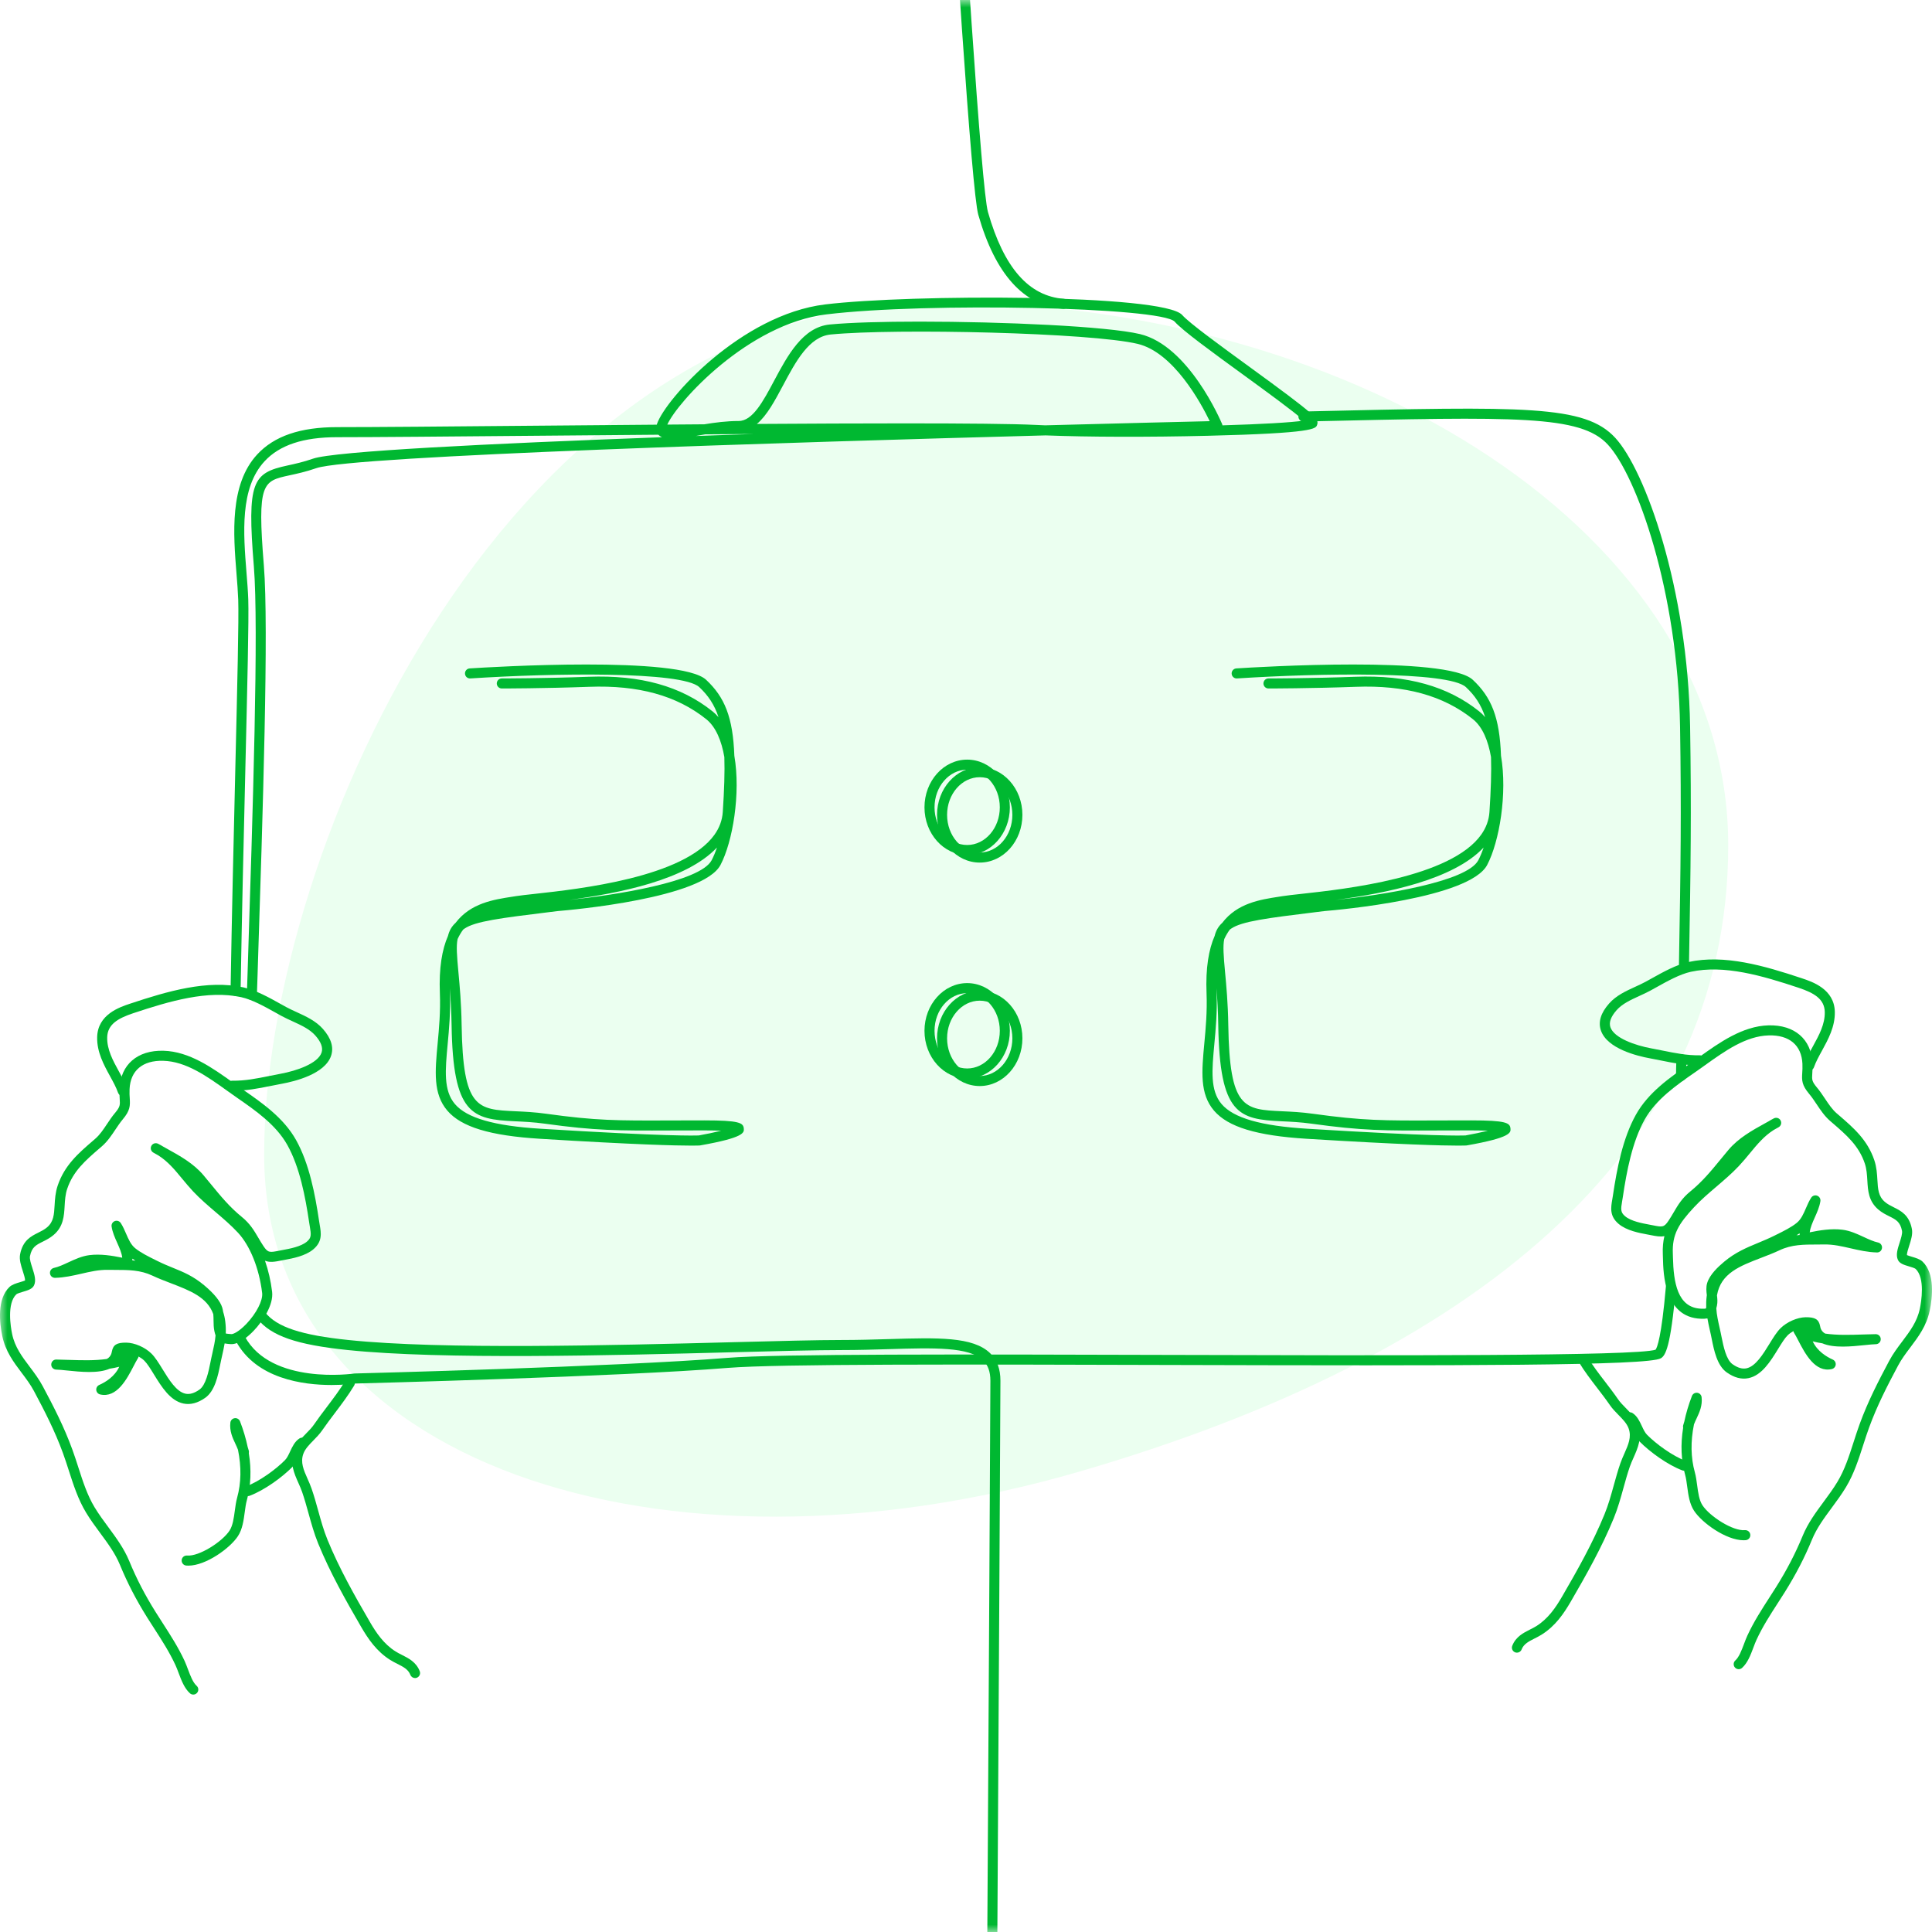 <svg width="128" height="128" viewBox="0 0 128 128" fill="none" xmlns="http://www.w3.org/2000/svg">
<mask id="mask0" mask-type="alpha" maskUnits="userSpaceOnUse" x="0" y="0" width="128" height="128">
<rect width="128" height="128" rx="1" fill="#F0F1F5"/>
</mask>
<g mask="url(#mask0)">
<path d="M114.5 56C114.5 76.553 97.309 89.992 71.5 97.5C44 105.5 17.5 97.053 17.5 76.5C17.5 55.947 34.005 20 62 20C89.995 20 114.5 35.447 114.5 56Z" fill="#EBFFF0"/>
<g filter="url(#filter0_d)">
<path d="M111.567 64.226C111.565 64.226 111.563 64.226 111.561 64.226C111.377 64.223 111.231 64.071 111.235 63.887C111.352 57.378 111.398 53.705 111.308 48.156C111.163 39.16 108.433 31.512 106.518 29.45C104.709 27.502 100.517 27.599 86.629 27.922L86.362 27.929C86.185 27.941 86.026 27.787 86.022 27.604C86.018 27.42 86.163 27.268 86.347 27.264L86.614 27.257C101.099 26.92 104.992 26.83 107.005 28.997C108.993 31.137 111.826 38.983 111.974 48.145C112.063 53.704 112.018 57.383 111.9 63.899C111.896 64.081 111.748 64.226 111.567 64.226Z" fill="#00B831"/>
</g>
<g filter="url(#filter1_d)">
<path d="M111.366 71.624C111.363 71.624 111.36 71.624 111.357 71.624C111.173 71.619 111.028 71.466 111.034 71.282C111.044 70.914 111.054 70.545 111.064 70.174C111.068 69.99 111.225 69.846 111.405 69.85C111.589 69.855 111.733 70.008 111.729 70.191C111.719 70.563 111.709 70.933 111.699 71.301C111.694 71.481 111.546 71.624 111.366 71.624Z" fill="#00B831"/>
</g>
<g filter="url(#filter2_d)">
<path d="M21.968 91.76C20.068 91.76 16.984 91.348 15.636 88.865C15.549 88.703 15.608 88.501 15.77 88.414C15.931 88.326 16.133 88.386 16.221 88.547C17.976 91.781 23.405 91.009 23.46 91.001C23.474 90.999 23.487 90.998 23.501 90.997C23.675 90.993 41.023 90.547 48.177 89.963C51.474 89.694 63.951 89.729 77.16 89.766C91.843 89.807 108.472 89.854 109.687 89.42C109.784 89.293 110.074 88.634 110.371 85.226C110.387 85.043 110.547 84.908 110.731 84.924C110.914 84.94 111.05 85.101 111.034 85.284C110.685 89.283 110.337 89.809 110.038 89.988C109.21 90.486 97.064 90.487 77.158 90.432C63.964 90.394 51.5 90.359 48.231 90.626C41.168 91.203 24.22 91.644 23.538 91.662C23.402 91.681 22.797 91.76 21.968 91.76Z" fill="#00B831"/>
</g>
<g filter="url(#filter3_d)">
<path d="M16.688 66.257C16.684 66.257 16.681 66.257 16.677 66.257C16.494 66.251 16.349 66.097 16.355 65.914L16.401 64.521C16.75 53.746 17.146 41.533 16.819 37.532C16.358 31.88 16.733 31.339 19.046 30.84C19.533 30.734 20.085 30.615 20.738 30.388C22.152 29.896 32.299 29.392 43.856 28.967C43.766 28.925 43.685 28.87 43.614 28.801C40.797 28.823 38.021 28.848 35.445 28.871C29.77 28.921 24.869 28.965 22.326 28.965C20.09 28.965 18.52 29.488 17.526 30.563C15.884 32.342 16.122 35.324 16.332 37.955C16.382 38.576 16.429 39.163 16.448 39.71C16.493 40.976 16.387 45.417 16.253 51.041C16.146 55.529 16.025 60.616 15.94 65.655C15.937 65.839 15.78 65.98 15.602 65.982C15.418 65.979 15.272 65.828 15.275 65.644C15.36 60.603 15.481 55.514 15.588 51.025C15.722 45.413 15.828 40.98 15.783 39.734C15.764 39.202 15.718 38.622 15.669 38.008C15.459 35.378 15.197 32.105 17.037 30.112C18.163 28.892 19.893 28.299 22.326 28.299C24.866 28.299 29.765 28.256 35.439 28.205C37.985 28.183 40.728 28.158 43.512 28.136C43.518 28.117 43.524 28.097 43.531 28.078C44.1 26.429 49.1 20.848 54.67 20.169C60.243 19.489 77.097 19.467 78.325 20.871C78.785 21.398 80.895 22.933 82.756 24.287C87.261 27.565 87.391 27.76 87.262 28.146C87.176 28.406 87.077 28.7 80.005 28.872C76.104 28.967 72.081 28.956 69.275 28.846C52.617 29.294 23.329 30.191 20.957 31.017C20.265 31.257 19.667 31.386 19.187 31.49C17.403 31.875 17.032 31.956 17.482 37.477C17.812 41.517 17.416 53.749 17.066 64.542L17.02 65.935C17.015 66.115 16.867 66.257 16.688 66.257ZM46.721 28.776C46.521 28.81 46.325 28.845 46.135 28.879C46.122 28.881 46.108 28.883 46.095 28.886C47.365 28.841 48.645 28.797 49.928 28.754C48.868 28.761 47.796 28.768 46.721 28.776ZM60.932 21.308C66.435 21.308 73.349 21.616 75.526 22.134C78.759 22.904 80.88 27.885 80.969 28.096C80.98 28.123 80.988 28.152 80.992 28.18C83.502 28.107 85.546 27.994 86.386 27.866C85.71 27.259 83.882 25.929 82.365 24.825C80.292 23.317 78.334 21.892 77.824 21.309C76.916 20.343 61.391 20.019 54.751 20.829C49.546 21.464 44.879 26.637 44.211 28.13C45.028 28.124 45.847 28.117 46.665 28.111C47.357 27.997 48.141 27.892 48.943 27.892C49.865 27.892 50.557 26.596 51.288 25.224C52.176 23.559 53.183 21.671 54.974 21.499C56.322 21.369 58.489 21.308 60.932 21.308ZM59.955 28.05C63.954 28.05 67.114 28.078 68.627 28.152C68.826 28.161 69.033 28.171 69.244 28.179C74.62 28.035 78.692 27.938 80.148 27.904C79.556 26.68 77.746 23.347 75.372 22.782C72.271 22.043 59.385 21.742 55.038 22.161C53.602 22.299 52.724 23.945 51.876 25.537C51.334 26.552 50.812 27.531 50.146 28.087C53.652 28.065 57.028 28.05 59.955 28.05Z" fill="#00B831"/>
</g>
<g filter="url(#filter4_d)">
<path d="M65.505 169C65.504 169 65.504 169 65.503 169C65.319 168.999 65.171 168.849 65.172 168.665C65.177 167.926 65.616 94.693 65.616 91.478C65.616 90.884 65.459 90.443 65.135 90.129C64.203 89.225 61.871 89.294 58.919 89.383C57.912 89.413 56.869 89.445 55.745 89.445C54.145 89.445 51.605 89.511 48.665 89.587C40.493 89.8 29.302 90.091 23.031 89.443C19.648 89.093 17.972 88.513 17.053 87.374C16.938 87.23 16.96 87.021 17.103 86.906C17.247 86.791 17.456 86.813 17.571 86.956C18.354 87.927 19.956 88.456 23.099 88.781C29.327 89.425 40.494 89.134 48.648 88.922C51.593 88.846 54.136 88.779 55.745 88.779C56.859 88.779 57.896 88.748 58.9 88.718C62.13 88.621 64.465 88.552 65.598 89.652C66.058 90.097 66.281 90.695 66.281 91.478C66.281 94.695 65.842 167.93 65.838 168.669C65.837 168.853 65.688 169 65.505 169Z" fill="#00B831"/>
</g>
<g filter="url(#filter5_d)">
<path d="M70.459 20.462C70.45 20.462 70.442 20.461 70.433 20.461C67.829 20.261 65.939 18.165 64.815 14.232C63.928 11.126 60.299 -55.75 60.145 -58.595C60.135 -58.779 60.276 -58.935 60.459 -58.945C60.642 -58.959 60.8 -58.815 60.81 -58.631C60.847 -57.935 64.588 11.015 65.455 14.049C66.509 17.738 68.154 19.618 70.484 19.798C70.668 19.811 70.805 19.972 70.79 20.155C70.777 20.329 70.631 20.462 70.459 20.462Z" fill="#00B831"/>
</g>
<g filter="url(#filter6_d)">
<path d="M45.808 75.9C44.809 75.9 42.177 75.842 35.776 75.447C32.46 75.242 30.566 74.667 29.637 73.582C28.684 72.468 28.821 70.989 28.996 69.118C29.088 68.136 29.191 67.023 29.143 65.812C29.075 64.121 29.29 62.898 29.681 62.005C29.765 61.662 29.92 61.381 30.182 61.143C31.176 59.834 32.699 59.6 33.949 59.408L34.192 59.37C34.464 59.327 34.879 59.282 35.404 59.224C38.37 58.899 45.318 58.137 47.338 55.3C47.666 54.839 47.85 54.334 47.886 53.799C47.983 52.34 48.022 51.15 47.99 50.159C47.804 49.075 47.425 48.156 46.79 47.648C44.834 46.083 42.294 45.381 39.026 45.503C36.059 45.612 33.274 45.614 33.246 45.614C33.062 45.614 32.913 45.465 32.913 45.281C32.913 45.097 33.062 44.948 33.246 44.948C33.274 44.948 36.047 44.947 39.001 44.838C42.437 44.711 45.12 45.46 47.206 47.129C47.35 47.243 47.482 47.374 47.604 47.517C47.335 46.69 46.919 46.076 46.328 45.524C45.184 44.457 36.63 44.595 31.16 44.948C30.975 44.96 30.818 44.821 30.807 44.637C30.795 44.454 30.934 44.296 31.117 44.284C32.539 44.192 45.062 43.434 46.781 45.038C48.006 46.181 48.56 47.511 48.652 50.069C49.084 52.579 48.541 55.772 47.736 57.303C46.575 59.508 37.916 60.282 36.933 60.363L36.341 60.436C33.207 60.822 31.48 61.034 30.765 61.529C30.737 61.549 30.71 61.569 30.684 61.59C30.549 61.772 30.426 61.979 30.317 62.214C30.22 62.664 30.27 63.331 30.371 64.406C30.456 65.318 30.562 66.452 30.584 67.901C30.669 73.464 31.618 73.507 34.154 73.624C34.748 73.651 35.422 73.682 36.175 73.787C39.516 74.251 40.853 74.246 44.429 74.233C45.09 74.23 45.827 74.228 46.665 74.228C48.989 74.228 49.246 74.392 49.279 74.768C49.302 75.035 49.331 75.367 46.39 75.886C46.379 75.888 46.367 75.889 46.356 75.89C46.338 75.891 46.198 75.9 45.808 75.9ZM29.799 65.481C29.8 65.58 29.803 65.682 29.808 65.785C29.858 67.04 29.752 68.177 29.659 69.179C29.499 70.894 29.372 72.249 30.143 73.149C30.934 74.073 32.737 74.592 35.817 74.782C44.185 75.299 46.111 75.235 46.295 75.227C46.794 75.138 47.339 75.024 47.784 74.913C47.502 74.901 47.137 74.892 46.666 74.892C45.828 74.892 45.092 74.895 44.431 74.897C40.923 74.911 39.472 74.916 36.084 74.445C35.361 74.345 34.703 74.315 34.123 74.288C31.274 74.157 30.01 73.849 29.919 67.91C29.904 66.979 29.855 66.177 29.799 65.481ZM47.5 56.149C45.48 58.306 41.003 59.184 37.686 59.624C40.669 59.315 46.385 58.44 47.148 56.993C47.273 56.754 47.392 56.469 47.5 56.149Z" fill="#00B831"/>
</g>
<g filter="url(#filter7_d)">
<path d="M96.602 75.9C95.604 75.9 92.971 75.842 86.57 75.447C83.254 75.242 81.361 74.667 80.431 73.582C79.478 72.468 79.615 70.989 79.79 69.118C79.882 68.136 79.985 67.023 79.937 65.812C79.869 64.121 80.084 62.898 80.475 62.005C80.558 61.662 80.714 61.381 80.976 61.143C81.971 59.834 83.493 59.6 84.743 59.408L84.986 59.37C85.258 59.327 85.673 59.282 86.198 59.224C89.164 58.899 96.111 58.137 98.132 55.3C98.46 54.838 98.644 54.333 98.68 53.799C98.777 52.34 98.816 51.15 98.784 50.159C98.598 49.075 98.219 48.156 97.584 47.648C95.628 46.083 93.087 45.381 89.819 45.503C86.853 45.612 84.068 45.614 84.04 45.614C83.856 45.614 83.707 45.465 83.707 45.281C83.707 45.097 83.856 44.948 84.04 44.948C84.068 44.948 86.841 44.947 89.794 44.838C93.23 44.711 95.914 45.46 98 47.129C98.143 47.243 98.276 47.374 98.398 47.517C98.129 46.69 97.713 46.076 97.121 45.524C95.978 44.457 87.424 44.595 81.954 44.948C81.769 44.96 81.612 44.821 81.6 44.637C81.589 44.454 81.728 44.296 81.911 44.284C83.333 44.192 95.856 43.434 97.575 45.038C98.8 46.181 99.354 47.511 99.445 50.069C99.878 52.579 99.335 55.772 98.53 57.303C97.369 59.508 88.71 60.282 87.727 60.363L87.135 60.436C84.001 60.822 82.274 61.034 81.559 61.529C81.53 61.548 81.503 61.569 81.478 61.589C81.342 61.772 81.219 61.979 81.111 62.215C81.013 62.664 81.064 63.331 81.164 64.406C81.249 65.317 81.355 66.452 81.377 67.901C81.463 73.464 82.412 73.507 84.947 73.624C85.541 73.651 86.215 73.682 86.969 73.787C90.309 74.251 91.647 74.246 95.222 74.233C95.884 74.23 96.62 74.228 97.459 74.228C99.782 74.228 100.04 74.392 100.073 74.768C100.096 75.035 100.125 75.367 97.184 75.886C97.172 75.888 97.161 75.889 97.15 75.89C97.133 75.891 96.992 75.9 96.602 75.9ZM80.593 65.481C80.595 65.581 80.598 65.682 80.602 65.785C80.652 67.04 80.546 68.177 80.453 69.179C80.293 70.894 80.166 72.249 80.937 73.149C81.729 74.073 83.532 74.592 86.612 74.782C94.979 75.299 96.905 75.235 97.089 75.227C97.588 75.138 98.133 75.024 98.579 74.913C98.296 74.901 97.931 74.892 97.46 74.892C96.623 74.892 95.887 74.895 95.226 74.897C91.718 74.911 90.266 74.916 86.878 74.445C86.155 74.345 85.498 74.315 84.918 74.288C82.068 74.157 80.805 73.849 80.713 67.91C80.699 66.979 80.649 66.177 80.593 65.481ZM98.294 56.149C96.275 58.306 91.797 59.184 88.479 59.624C91.463 59.315 97.18 58.44 97.942 56.993C98.067 56.754 98.186 56.469 98.294 56.149Z" fill="#00B831"/>
</g>
<g filter="url(#filter8_d)">
<path d="M64.909 57.148C63.35 57.148 62.081 55.73 62.081 53.987C62.081 52.244 63.35 50.826 64.909 50.826C66.469 50.826 67.737 52.244 67.737 53.987C67.737 55.73 66.469 57.148 64.909 57.148ZM64.909 51.492C63.717 51.492 62.747 52.611 62.747 53.987C62.747 55.363 63.717 56.482 64.909 56.482C66.102 56.482 67.072 55.363 67.072 53.987C67.072 52.611 66.102 51.492 64.909 51.492Z" fill="#00B831"/>
</g>
<g filter="url(#filter9_d)">
<path d="M64.078 56.649C62.518 56.649 61.249 55.231 61.249 53.488C61.249 51.745 62.518 50.327 64.078 50.327C65.637 50.327 66.906 51.745 66.906 53.488C66.906 55.231 65.637 56.649 64.078 56.649ZM64.078 50.993C62.885 50.993 61.915 52.112 61.915 53.488C61.915 54.864 62.885 55.983 64.078 55.983C65.27 55.983 66.24 54.864 66.24 53.488C66.24 52.112 65.27 50.993 64.078 50.993Z" fill="#00B831"/>
</g>
<g filter="url(#filter10_d)">
<path d="M64.909 71.953C63.35 71.953 62.081 70.535 62.081 68.793C62.081 67.05 63.35 65.632 64.909 65.632C66.469 65.632 67.737 67.05 67.737 68.793C67.737 70.535 66.469 71.953 64.909 71.953ZM64.909 66.297C63.717 66.297 62.747 67.417 62.747 68.793C62.747 70.168 63.717 71.288 64.909 71.288C66.102 71.288 67.072 70.168 67.072 68.793C67.072 67.417 66.102 66.297 64.909 66.297Z" fill="#00B831"/>
</g>
<g filter="url(#filter11_d)">
<path d="M64.078 71.455C62.518 71.455 61.249 70.037 61.249 68.294C61.249 66.551 62.518 65.133 64.078 65.133C65.637 65.133 66.906 66.551 66.906 68.294C66.906 70.037 65.637 71.455 64.078 71.455ZM64.078 65.799C62.885 65.799 61.915 66.918 61.915 68.294C61.915 69.67 62.885 70.789 64.078 70.789C65.27 70.789 66.24 69.67 66.24 68.294C66.24 66.918 65.27 65.799 64.078 65.799Z" fill="#00B831"/>
</g>
<g filter="url(#filter12_d)">
<path d="M12.806 112.27C12.726 112.27 12.647 112.242 12.584 112.185C12.216 111.854 12.02 111.335 11.832 110.833C11.761 110.644 11.694 110.465 11.621 110.31C11.222 109.45 10.737 108.697 10.223 107.9C10.066 107.658 9.909 107.414 9.754 107.167C9.018 105.991 8.444 104.882 7.948 103.678C7.636 102.921 7.152 102.265 6.64 101.571C6.318 101.136 5.986 100.685 5.696 100.203C5.174 99.339 4.86 98.362 4.556 97.417C4.434 97.037 4.307 96.645 4.17 96.269C3.633 94.796 2.955 93.484 2.249 92.158C2.019 91.727 1.734 91.348 1.432 90.948C0.905 90.248 0.36 89.525 0.152 88.52C-0.029 87.647 -0.208 86.065 0.624 85.269C0.796 85.105 1.07 85.023 1.336 84.944C1.439 84.913 1.586 84.869 1.661 84.835C1.669 84.705 1.572 84.404 1.511 84.216C1.39 83.839 1.265 83.45 1.332 83.1C1.511 82.177 2.055 81.906 2.534 81.668C2.746 81.562 2.946 81.462 3.128 81.306C3.555 80.939 3.583 80.459 3.618 79.853C3.641 79.456 3.667 79.007 3.821 78.551C4.276 77.2 5.196 76.406 6.171 75.566L6.315 75.441C6.613 75.184 6.847 74.834 7.094 74.463C7.259 74.216 7.43 73.961 7.624 73.731C7.965 73.325 7.957 73.205 7.931 72.806C7.92 72.631 7.906 72.413 7.919 72.127C7.993 70.53 9.107 69.568 10.833 69.615C12.555 69.662 14.089 70.76 15.443 71.728C15.661 71.884 15.876 72.038 16.088 72.185C17.357 73.063 18.794 74.058 19.617 75.533C20.49 77.098 20.876 79.118 21.139 80.887C21.152 80.976 21.167 81.062 21.181 81.144C21.276 81.69 21.374 82.255 20.756 82.773C20.228 83.215 19.398 83.369 18.848 83.471C18.768 83.485 18.693 83.5 18.622 83.514C18.23 83.591 17.887 83.659 17.557 83.526C17.779 84.166 17.941 84.863 18.028 85.583C18.131 86.436 17.435 87.508 16.807 88.166C16.474 88.514 15.833 89.091 15.278 89.051C15.126 89.04 14.995 89.027 14.883 89.005C14.838 89.273 14.778 89.54 14.715 89.82L14.653 90.1C14.633 90.19 14.613 90.289 14.592 90.394C14.443 91.138 14.24 92.156 13.596 92.609C13.104 92.956 12.62 93.084 12.159 92.989C11.274 92.807 10.703 91.878 10.198 91.058C9.972 90.69 9.759 90.343 9.564 90.151C9.46 90.048 9.327 89.953 9.182 89.872C9.174 89.912 9.159 89.952 9.136 89.989C9.052 90.122 8.954 90.309 8.851 90.508C8.409 91.358 7.741 92.642 6.634 92.385C6.495 92.353 6.392 92.235 6.378 92.093C6.365 91.95 6.443 91.815 6.574 91.757C6.992 91.571 7.605 91.2 7.901 90.55C7.897 90.551 7.892 90.552 7.887 90.554C7.68 90.607 7.472 90.649 7.262 90.681C6.502 91.011 5.344 90.891 4.447 90.799C4.153 90.768 3.899 90.742 3.725 90.74C3.725 90.74 3.724 90.74 3.723 90.74C3.54 90.737 3.392 90.586 3.395 90.403C3.398 90.219 3.542 90.067 3.732 90.074C4.016 90.078 4.301 90.087 4.587 90.097C5.415 90.124 6.264 90.151 7.075 90.036C7.153 89.994 7.218 89.943 7.266 89.882C7.37 89.753 7.389 89.656 7.411 89.544C7.499 89.093 7.735 88.947 8.367 88.953C8.923 88.961 9.608 89.259 10.032 89.678C10.284 89.926 10.518 90.307 10.766 90.709C11.199 91.414 11.691 92.213 12.294 92.337C12.571 92.394 12.873 92.305 13.214 92.065C13.64 91.765 13.821 90.862 13.94 90.264C13.962 90.155 13.982 90.052 14.003 89.958L14.066 89.674C14.164 89.243 14.248 88.867 14.281 88.474C14.252 88.39 14.226 88.293 14.202 88.18C14.154 87.958 14.151 87.719 14.148 87.488C14.146 87.345 14.144 87.198 14.131 87.065C13.725 85.939 12.592 85.505 11.307 85.012C10.904 84.858 10.488 84.698 10.095 84.513C9.298 84.137 8.514 84.136 7.605 84.134C7.454 84.134 7.301 84.134 7.147 84.131C6.544 84.119 5.978 84.252 5.381 84.389C4.83 84.515 4.26 84.645 3.65 84.66C3.474 84.665 3.332 84.538 3.312 84.368C3.292 84.198 3.404 84.04 3.571 84.003C3.877 83.936 4.192 83.79 4.525 83.635C4.966 83.431 5.422 83.219 5.929 83.155C6.663 83.063 7.434 83.191 8.099 83.326C8.066 83.016 7.918 82.686 7.765 82.342C7.609 81.994 7.449 81.634 7.394 81.26C7.371 81.106 7.459 80.955 7.606 80.9C7.752 80.845 7.917 80.899 8.002 81.031C8.144 81.251 8.249 81.493 8.351 81.728C8.514 82.105 8.668 82.461 8.955 82.696C9.314 82.991 9.841 83.252 10.306 83.482L10.434 83.545C10.811 83.733 11.15 83.87 11.477 84.004C12.155 84.279 12.795 84.54 13.533 85.158C14.192 85.71 14.592 86.205 14.723 86.629C14.751 86.72 14.77 86.814 14.783 86.909C14.848 87.107 14.896 87.322 14.925 87.556C14.96 87.838 14.968 88.097 14.957 88.345C15.016 88.365 15.194 88.378 15.328 88.388C15.459 88.396 15.836 88.221 16.326 87.707C16.989 87.012 17.427 86.153 17.368 85.663C17.17 84.028 16.571 82.534 15.764 81.666C15.31 81.178 14.79 80.734 14.287 80.305C13.784 79.876 13.263 79.431 12.794 78.933C12.534 78.656 12.298 78.371 12.07 78.095C11.586 77.508 11.125 76.949 10.49 76.549C10.379 76.487 10.268 76.425 10.157 76.361C10.001 76.272 9.944 76.074 10.029 75.916C10.114 75.757 10.31 75.695 10.472 75.775C10.596 75.837 10.714 75.904 10.828 75.975C10.895 76.012 10.962 76.049 11.03 76.087C11.907 76.571 12.815 77.072 13.483 77.864C13.662 78.076 13.833 78.284 14.001 78.49C14.624 79.25 15.213 79.967 16.018 80.623C16.565 81.068 16.831 81.521 17.112 82C17.216 82.178 17.325 82.363 17.453 82.555C17.753 83.008 17.867 82.985 18.494 82.862C18.568 82.848 18.645 82.832 18.728 82.817C19.209 82.728 19.936 82.593 20.33 82.263C20.638 82.005 20.621 81.803 20.526 81.258C20.511 81.171 20.495 81.08 20.482 80.986C20.228 79.275 19.858 77.329 19.037 75.858C18.288 74.517 16.919 73.569 15.71 72.732C15.495 72.584 15.277 72.428 15.056 72.269C13.718 71.312 12.334 70.322 10.815 70.28C9.452 70.242 8.641 70.927 8.584 72.158C8.572 72.407 8.585 72.596 8.596 72.763C8.628 73.265 8.623 73.578 8.133 74.16C7.963 74.362 7.81 74.591 7.648 74.833C7.387 75.224 7.117 75.628 6.751 75.945L6.606 76.07C5.663 76.883 4.849 77.585 4.452 78.764C4.327 79.135 4.304 79.519 4.283 79.891C4.244 80.564 4.203 81.259 3.562 81.811C3.317 82.021 3.059 82.15 2.831 82.264C2.392 82.482 2.102 82.627 1.986 83.228C1.95 83.409 2.054 83.73 2.145 84.013C2.28 84.434 2.408 84.831 2.256 85.156C2.142 85.398 1.856 85.484 1.526 85.582C1.391 85.622 1.14 85.697 1.083 85.751C0.444 86.362 0.708 87.922 0.804 88.385C0.982 89.244 1.459 89.877 1.964 90.547C2.268 90.951 2.582 91.368 2.836 91.846C3.554 93.193 4.244 94.528 4.795 96.041C4.937 96.429 5.065 96.828 5.189 97.213C5.495 98.163 5.784 99.061 6.265 99.86C6.54 100.315 6.862 100.753 7.175 101.176C7.688 101.872 8.22 102.592 8.563 103.424C9.044 104.593 9.601 105.67 10.318 106.813C10.471 107.058 10.627 107.3 10.782 107.54C11.285 108.321 11.806 109.128 12.225 110.03C12.307 110.208 12.382 110.407 12.454 110.6C12.615 111.027 12.781 111.469 13.028 111.69C13.165 111.813 13.176 112.023 13.053 112.16C12.988 112.233 12.897 112.27 12.806 112.27ZM8.77 83.502C8.838 83.508 8.905 83.515 8.973 83.522C8.903 83.479 8.835 83.435 8.769 83.389C8.771 83.427 8.771 83.464 8.77 83.502Z" fill="#00B831"/>
</g>
<g filter="url(#filter13_d)">
<path d="M8.132 72.61C7.994 72.61 7.865 72.524 7.817 72.386C7.695 72.036 7.498 71.676 7.288 71.295C6.879 70.549 6.415 69.704 6.437 68.717C6.469 67.212 7.92 66.728 8.618 66.496C11.113 65.664 13.748 64.896 16.12 65.415C16.943 65.596 17.861 66.107 18.598 66.519C18.722 66.588 18.842 66.655 18.957 66.718C19.176 66.838 19.411 66.945 19.659 67.058C20.279 67.342 20.92 67.636 21.388 68.162C21.944 68.789 22.127 69.393 21.932 69.958C21.518 71.16 19.528 71.645 18.692 71.798C18.442 71.843 18.198 71.893 17.956 71.942C17.104 72.114 16.3 72.277 15.378 72.264C15.194 72.262 15.047 72.111 15.05 71.927C15.053 71.743 15.201 71.601 15.387 71.599C16.238 71.612 17.008 71.455 17.824 71.29C18.07 71.24 18.319 71.19 18.572 71.143C19.678 70.941 21.058 70.453 21.303 69.741C21.414 69.42 21.275 69.037 20.89 68.604C20.516 68.183 19.965 67.93 19.382 67.663C19.134 67.55 18.878 67.433 18.638 67.302C18.521 67.238 18.4 67.17 18.274 67.1C17.538 66.689 16.705 66.224 15.978 66.065C13.771 65.582 11.236 66.325 8.829 67.127C7.806 67.468 7.121 67.871 7.102 68.731C7.085 69.54 7.485 70.269 7.872 70.974C8.095 71.38 8.306 71.764 8.446 72.167C8.506 72.341 8.414 72.53 8.241 72.591C8.205 72.604 8.168 72.61 8.132 72.61Z" fill="#00B831"/>
</g>
<g filter="url(#filter14_d)">
<path d="M27.498 111.176C27.365 111.176 27.239 111.095 27.188 110.963C27.047 110.598 26.713 110.429 26.325 110.234C26.171 110.156 26.012 110.076 25.858 109.979C24.951 109.41 24.395 108.591 23.93 107.791C22.922 106.056 21.871 104.199 21.079 102.259C20.811 101.601 20.624 100.925 20.443 100.271C20.312 99.799 20.177 99.311 20.014 98.841C19.947 98.647 19.862 98.456 19.772 98.254C19.492 97.626 19.175 96.913 19.471 96.093C19.637 95.63 19.971 95.289 20.293 94.96C20.481 94.769 20.659 94.588 20.793 94.393C21.065 93.997 21.36 93.606 21.646 93.228C22.077 92.658 22.523 92.069 22.89 91.461C22.985 91.303 23.19 91.253 23.347 91.348C23.504 91.443 23.555 91.648 23.459 91.805C23.075 92.442 22.618 93.046 22.177 93.63C21.896 94.002 21.605 94.387 21.341 94.77C21.174 95.012 20.968 95.223 20.769 95.426C20.484 95.717 20.215 95.992 20.097 96.318C19.892 96.887 20.118 97.395 20.38 97.984C20.471 98.189 20.566 98.402 20.642 98.623C20.813 99.113 20.951 99.612 21.084 100.094C21.268 100.759 21.442 101.386 21.695 102.007C22.471 103.908 23.509 105.742 24.506 107.457C24.928 108.183 25.427 108.923 26.212 109.416C26.34 109.496 26.478 109.566 26.625 109.64C27.071 109.865 27.576 110.119 27.809 110.723C27.875 110.895 27.79 111.087 27.618 111.153C27.579 111.169 27.538 111.176 27.498 111.176Z" fill="#00B831"/>
</g>
<g filter="url(#filter15_d)">
<path d="M12.48 103.728C12.432 103.728 12.385 103.726 12.338 103.722C12.155 103.706 12.02 103.544 12.036 103.361C12.052 103.178 12.212 103.043 12.397 103.059C13.187 103.129 14.726 102.148 15.209 101.405C15.425 101.073 15.492 100.571 15.557 100.086C15.596 99.795 15.637 99.493 15.711 99.225C15.98 98.254 15.999 97.192 15.768 96.053C15.717 95.916 15.654 95.781 15.589 95.642C15.406 95.253 15.199 94.811 15.262 94.251C15.279 94.099 15.398 93.978 15.55 93.958C15.702 93.938 15.848 94.026 15.903 94.169C16.126 94.751 16.295 95.318 16.41 95.871C16.438 95.949 16.463 96.03 16.484 96.114C16.498 96.169 16.498 96.224 16.485 96.276C16.665 97.386 16.621 98.432 16.352 99.403C16.29 99.626 16.254 99.893 16.216 100.175C16.141 100.733 16.064 101.31 15.767 101.768C15.243 102.574 13.639 103.728 12.48 103.728Z" fill="#00B831"/>
</g>
<g filter="url(#filter16_d)">
<path d="M16.423 99.12C16.288 99.12 16.161 99.038 16.111 98.904C16.046 98.732 16.134 98.54 16.306 98.476C17.198 98.141 18.276 97.348 18.88 96.738C19.018 96.599 19.117 96.386 19.222 96.161C19.371 95.841 19.526 95.51 19.831 95.306C19.984 95.204 20.191 95.246 20.292 95.398C20.394 95.551 20.353 95.758 20.2 95.86C20.05 95.96 19.941 96.194 19.825 96.442C19.706 96.697 19.572 96.984 19.353 97.206C18.699 97.868 17.522 98.731 16.539 99.099C16.501 99.114 16.462 99.12 16.423 99.12Z" fill="#00B831"/>
</g>
<g filter="url(#filter17_d)">
<path d="M115.193 110.588C115.102 110.588 115.011 110.551 114.945 110.477C114.823 110.341 114.834 110.131 114.971 110.008C115.217 109.786 115.383 109.345 115.544 108.918C115.616 108.725 115.691 108.526 115.774 108.348C116.192 107.446 116.713 106.639 117.216 105.858C117.371 105.618 117.527 105.376 117.681 105.131C118.397 103.987 118.955 102.91 119.436 101.742C119.778 100.91 120.31 100.19 120.824 99.494C121.136 99.071 121.459 98.633 121.733 98.178C122.215 97.379 122.504 96.481 122.81 95.53C122.934 95.145 123.062 94.746 123.203 94.359C123.754 92.847 124.444 91.512 125.162 90.163C125.416 89.686 125.731 89.269 126.035 88.865C126.54 88.195 127.017 87.561 127.195 86.703C127.291 86.24 127.555 84.68 126.915 84.068C126.859 84.015 126.607 83.94 126.473 83.9C126.142 83.801 125.856 83.716 125.743 83.473C125.591 83.149 125.718 82.751 125.854 82.331C125.945 82.047 126.048 81.727 126.013 81.545C125.896 80.944 125.606 80.8 125.167 80.581C124.939 80.468 124.681 80.339 124.437 80.129C123.795 79.577 123.755 78.882 123.716 78.209C123.694 77.837 123.672 77.453 123.547 77.081C123.15 75.903 122.336 75.201 121.393 74.388L121.248 74.263C120.882 73.946 120.612 73.542 120.351 73.151C120.189 72.909 120.036 72.68 119.866 72.478C119.375 71.895 119.37 71.583 119.403 71.081C119.414 70.914 119.426 70.724 119.415 70.475C119.358 69.244 118.541 68.56 117.184 68.598C115.665 68.639 114.281 69.629 112.943 70.587C112.722 70.745 112.504 70.901 112.289 71.05C111.08 71.887 109.71 72.835 108.962 74.176C108.141 75.646 107.771 77.593 107.517 79.303C107.503 79.398 107.487 79.489 107.472 79.576C107.378 80.121 107.361 80.322 107.669 80.58C108.063 80.91 108.79 81.045 109.271 81.134C109.353 81.15 109.431 81.165 109.504 81.179C110.133 81.303 110.246 81.325 110.546 80.873C110.674 80.681 110.782 80.496 110.887 80.318C111.168 79.838 111.434 79.386 111.981 78.941C112.786 78.285 113.374 77.568 113.997 76.808C114.166 76.603 114.337 76.394 114.515 76.182C115.185 75.389 116.092 74.888 116.969 74.404C117.037 74.367 117.104 74.33 117.171 74.293C117.284 74.222 117.403 74.155 117.527 74.093C117.689 74.012 117.884 74.074 117.969 74.233C118.054 74.392 117.998 74.589 117.841 74.679C117.731 74.742 117.62 74.804 117.509 74.866C116.874 75.267 116.412 75.826 115.928 76.413C115.7 76.689 115.465 76.974 115.205 77.251C114.736 77.749 114.215 78.193 113.712 78.622C113.209 79.052 112.688 79.495 112.234 79.984C111.218 81.078 110.775 81.781 110.83 83.062C110.833 83.129 110.835 83.21 110.837 83.302C110.876 84.953 111.129 86.647 112.708 86.705C112.935 86.713 113 86.7 113.02 86.691C113.025 86.682 113.032 86.658 113.041 86.625C113.032 86.389 113.04 86.141 113.073 85.874C113.076 85.852 113.079 85.831 113.082 85.81C113.051 85.557 113.021 85.274 113.106 84.999C113.278 84.439 113.83 83.928 114.23 83.593C114.976 82.968 115.711 82.663 116.49 82.34C116.838 82.195 117.198 82.046 117.565 81.863L117.693 81.799C118.158 81.57 118.686 81.309 119.044 81.014C119.331 80.778 119.485 80.422 119.648 80.045C119.75 79.81 119.855 79.568 119.997 79.349C120.081 79.217 120.247 79.163 120.394 79.218C120.54 79.273 120.628 79.423 120.606 79.578C120.55 79.952 120.39 80.312 120.234 80.66C120.081 81.004 119.934 81.334 119.9 81.644C120.565 81.508 121.336 81.38 122.07 81.473C122.577 81.537 123.033 81.749 123.475 81.953C123.808 82.108 124.123 82.254 124.428 82.32C124.595 82.357 124.708 82.515 124.687 82.685C124.667 82.856 124.522 82.989 124.349 82.978C123.739 82.963 123.169 82.832 122.618 82.706C122.021 82.57 121.457 82.437 120.853 82.449C120.698 82.451 120.545 82.451 120.394 82.452C119.486 82.453 118.702 82.454 117.904 82.831C117.512 83.016 117.095 83.175 116.693 83.33C115.253 83.882 114.004 84.36 113.754 85.821C113.78 86.04 113.802 86.266 113.753 86.497C113.739 86.562 113.725 86.622 113.71 86.679C113.735 87.112 113.827 87.519 113.933 87.991L113.996 88.276C114.017 88.37 114.037 88.473 114.059 88.583C114.179 89.18 114.36 90.083 114.786 90.383C115.127 90.623 115.428 90.712 115.705 90.655C116.308 90.531 116.8 89.732 117.234 89.027C117.481 88.625 117.715 88.244 117.967 87.996C118.391 87.577 119.076 87.279 119.632 87.27C120.26 87.265 120.5 87.41 120.588 87.861C120.61 87.974 120.629 88.071 120.733 88.2C120.781 88.26 120.846 88.311 120.924 88.354C121.735 88.469 122.584 88.442 123.412 88.414C123.698 88.405 123.983 88.396 124.267 88.392C124.454 88.39 124.602 88.537 124.604 88.72C124.607 88.904 124.46 89.055 124.276 89.057C124.275 89.057 124.275 89.057 124.274 89.057C124.1 89.06 123.846 89.086 123.553 89.116C122.655 89.209 121.497 89.328 120.736 88.999C120.527 88.967 120.319 88.925 120.112 88.871C120.107 88.87 120.102 88.869 120.098 88.867C120.394 89.518 121.008 89.888 121.425 90.075C121.556 90.133 121.635 90.268 121.621 90.41C121.607 90.552 121.504 90.67 121.365 90.703C120.258 90.96 119.591 89.676 119.148 88.826C119.045 88.627 118.948 88.439 118.863 88.307C118.84 88.27 118.825 88.23 118.817 88.19C118.672 88.27 118.539 88.366 118.435 88.469C118.24 88.661 118.027 89.008 117.801 89.376C117.297 90.195 116.725 91.124 115.84 91.306C115.379 91.402 114.895 91.274 114.403 90.927C113.76 90.474 113.556 89.457 113.407 88.713C113.386 88.608 113.366 88.508 113.347 88.418L113.284 88.137C113.223 87.865 113.165 87.607 113.121 87.348C113.002 87.37 112.859 87.376 112.685 87.37C110.268 87.281 110.199 84.402 110.173 83.318C110.171 83.231 110.169 83.154 110.166 83.09C110.147 82.643 110.186 82.251 110.271 81.896C109.993 81.954 109.702 81.896 109.377 81.832C109.306 81.818 109.231 81.803 109.151 81.789C108.602 81.687 107.771 81.533 107.243 81.09C106.626 80.573 106.723 80.009 106.818 79.463C106.832 79.38 106.847 79.295 106.86 79.205C107.123 77.435 107.509 75.416 108.383 73.851C109.206 72.376 110.643 71.381 111.911 70.503C112.124 70.356 112.339 70.202 112.557 70.045C113.911 69.077 115.445 67.98 117.167 67.932C118.896 67.888 120.007 68.848 120.081 70.444C120.094 70.731 120.08 70.949 120.068 71.124C120.042 71.523 120.034 71.643 120.376 72.049C120.57 72.279 120.74 72.534 120.905 72.781C121.153 73.152 121.387 73.502 121.684 73.76L121.829 73.884C122.803 74.724 123.724 75.518 124.179 76.869C124.332 77.325 124.359 77.774 124.382 78.171C124.417 78.778 124.445 79.257 124.872 79.624C125.053 79.78 125.254 79.88 125.466 79.986C125.945 80.225 126.488 80.496 126.667 81.418C126.735 81.768 126.61 82.157 126.489 82.534C126.428 82.722 126.331 83.023 126.339 83.153C126.413 83.187 126.561 83.231 126.664 83.262C126.93 83.341 127.204 83.423 127.376 83.587C128.208 84.383 128.029 85.966 127.847 86.838C127.639 87.843 127.094 88.566 126.567 89.266C126.266 89.666 125.98 90.045 125.751 90.476C125.044 91.803 124.366 93.115 123.83 94.587C123.693 94.963 123.566 95.355 123.444 95.734C123.14 96.679 122.826 97.656 122.304 98.521C122.014 99.004 121.681 99.454 121.36 99.889C120.848 100.583 120.364 101.239 120.052 101.996C119.557 103.199 118.983 104.307 118.246 105.485C118.09 105.732 117.933 105.976 117.777 106.219C117.263 107.015 116.778 107.768 116.379 108.628C116.306 108.784 116.239 108.963 116.168 109.152C115.979 109.654 115.784 110.173 115.416 110.503C115.352 110.56 115.272 110.588 115.193 110.588ZM119.229 81.707C119.164 81.752 119.095 81.797 119.026 81.841C119.093 81.832 119.161 81.826 119.229 81.82C119.228 81.782 119.228 81.745 119.229 81.707Z" fill="#00B831"/>
</g>
<g filter="url(#filter18_d)">
<path d="M119.867 70.928C119.83 70.928 119.794 70.922 119.757 70.909C119.584 70.849 119.492 70.659 119.553 70.486C119.693 70.083 119.904 69.699 120.126 69.293C120.513 68.588 120.914 67.858 120.896 67.049C120.878 66.19 120.193 65.787 119.17 65.445C116.762 64.643 114.228 63.901 112.02 64.384C111.294 64.543 110.46 65.008 109.725 65.418C109.599 65.488 109.477 65.556 109.36 65.62C109.12 65.751 108.864 65.869 108.616 65.982C108.033 66.249 107.482 66.501 107.108 66.922C106.723 67.356 106.584 67.738 106.695 68.059C106.94 68.771 108.32 69.26 109.426 69.462C109.679 69.508 109.928 69.558 110.174 69.608C110.99 69.773 111.759 69.928 112.611 69.917C112.791 69.912 112.946 70.061 112.948 70.245C112.951 70.429 112.804 70.58 112.62 70.583C111.694 70.592 110.894 70.433 110.042 70.26C109.8 70.211 109.556 70.162 109.306 70.116C108.47 69.964 106.481 69.479 106.066 68.276C105.871 67.711 106.054 67.107 106.611 66.481C107.078 65.954 107.719 65.661 108.339 65.377C108.588 65.263 108.822 65.156 109.041 65.036C109.156 64.973 109.277 64.906 109.401 64.837C110.176 64.404 111.056 63.914 111.878 63.734C114.251 63.215 116.885 63.983 119.38 64.814C120.078 65.046 121.53 65.531 121.562 67.035C121.583 68.022 121.119 68.867 120.71 69.613C120.501 69.994 120.303 70.354 120.181 70.704C120.133 70.842 120.004 70.928 119.867 70.928Z" fill="#00B831"/>
</g>
<g filter="url(#filter19_d)">
<path d="M100.5 109.494C100.46 109.494 100.42 109.486 100.381 109.471C100.209 109.405 100.124 109.213 100.19 109.041C100.423 108.437 100.928 108.182 101.374 107.957C101.52 107.884 101.659 107.814 101.786 107.734C102.572 107.24 103.071 106.501 103.493 105.775C104.49 104.059 105.528 102.225 106.303 100.325C106.557 99.704 106.731 99.076 106.915 98.411C107.048 97.93 107.186 97.431 107.356 96.941C107.433 96.72 107.527 96.507 107.619 96.301C107.88 95.713 108.106 95.205 107.901 94.637C107.784 94.31 107.515 94.035 107.23 93.745C107.03 93.541 106.824 93.331 106.657 93.088C106.386 92.695 106.097 92.319 105.817 91.955C105.402 91.414 104.972 90.855 104.593 90.228C104.498 90.071 104.548 89.866 104.706 89.771C104.863 89.676 105.067 89.727 105.163 89.884C105.522 90.479 105.922 90.999 106.345 91.549C106.63 91.92 106.924 92.303 107.205 92.711C107.339 92.906 107.517 93.087 107.705 93.279C108.027 93.608 108.361 93.948 108.527 94.411C108.823 95.231 108.506 95.943 108.227 96.572C108.137 96.774 108.052 96.965 107.984 97.159C107.821 97.63 107.686 98.117 107.556 98.589C107.375 99.243 107.188 99.919 106.919 100.577C106.128 102.516 105.076 104.373 104.068 106.109C103.603 106.909 103.048 107.727 102.14 108.297C101.986 108.394 101.827 108.474 101.673 108.552C101.286 108.747 100.951 108.916 100.81 109.281C100.76 109.413 100.634 109.494 100.5 109.494Z" fill="#00B831"/>
</g>
<g filter="url(#filter20_d)">
<path d="M115.519 102.046C114.36 102.046 112.755 100.892 112.232 100.086C111.934 99.627 111.857 99.05 111.782 98.492C111.744 98.21 111.709 97.944 111.647 97.721C111.377 96.75 111.333 95.704 111.513 94.593C111.501 94.542 111.5 94.487 111.514 94.432C111.535 94.348 111.56 94.268 111.588 94.19C111.703 93.637 111.872 93.069 112.095 92.487C112.15 92.344 112.297 92.257 112.448 92.276C112.6 92.295 112.719 92.416 112.736 92.569C112.799 93.129 112.592 93.571 112.41 93.96C112.344 94.099 112.281 94.234 112.23 94.371C111.999 95.51 112.018 96.572 112.287 97.542C112.362 97.81 112.402 98.112 112.441 98.404C112.506 98.889 112.573 99.39 112.789 99.723C113.272 100.466 114.808 101.448 115.602 101.377C115.787 101.362 115.946 101.496 115.962 101.679C115.979 101.862 115.843 102.023 115.66 102.04C115.614 102.044 115.567 102.046 115.519 102.046Z" fill="#00B831"/>
</g>
<g filter="url(#filter21_d)">
<path d="M111.576 97.438C111.537 97.438 111.498 97.431 111.459 97.417C110.477 97.049 109.3 96.186 108.645 95.524C108.426 95.302 108.292 95.014 108.174 94.76C108.058 94.512 107.948 94.278 107.799 94.178C107.646 94.076 107.605 93.869 107.706 93.716C107.808 93.564 108.015 93.522 108.168 93.624C108.473 93.828 108.627 94.159 108.777 94.479C108.882 94.704 108.981 94.916 109.119 95.056C109.722 95.666 110.8 96.459 111.693 96.794C111.865 96.859 111.952 97.05 111.888 97.222C111.837 97.356 111.71 97.438 111.576 97.438Z" fill="#00B831"/>
</g>
</g>
<defs>
<filter id="filter0_d" x="82.022" y="23.075" width="33.999" height="45.151" filterUnits="userSpaceOnUse" color-interpolation-filters="sRGB">
<feFlood flood-opacity="0" result="BackgroundImageFix"/>
<feColorMatrix in="SourceAlpha" type="matrix" values="0 0 0 0 0 0 0 0 0 0 0 0 0 0 0 0 0 0 127 0"/>
<feOffset/>
<feGaussianBlur stdDeviation="2"/>
<feColorMatrix type="matrix" values="0 0 0 0 0 0 0 0 0 0.8 0 0 0 0 0.213 0 0 0 0.4 0"/>
<feBlend mode="normal" in2="BackgroundImageFix" result="effect1_dropShadow"/>
<feBlend mode="normal" in="SourceGraphic" in2="effect1_dropShadow" result="shape"/>
</filter>
<filter id="filter1_d" x="107.033" y="65.85" width="8.695" height="9.774" filterUnits="userSpaceOnUse" color-interpolation-filters="sRGB">
<feFlood flood-opacity="0" result="BackgroundImageFix"/>
<feColorMatrix in="SourceAlpha" type="matrix" values="0 0 0 0 0 0 0 0 0 0 0 0 0 0 0 0 0 0 127 0"/>
<feOffset/>
<feGaussianBlur stdDeviation="2"/>
<feColorMatrix type="matrix" values="0 0 0 0 0 0 0 0 0 0.8 0 0 0 0 0.213 0 0 0 0.4 0"/>
<feBlend mode="normal" in2="BackgroundImageFix" result="effect1_dropShadow"/>
<feBlend mode="normal" in="SourceGraphic" in2="effect1_dropShadow" result="shape"/>
</filter>
<filter id="filter2_d" x="11.596" y="80.923" width="103.439" height="14.837" filterUnits="userSpaceOnUse" color-interpolation-filters="sRGB">
<feFlood flood-opacity="0" result="BackgroundImageFix"/>
<feColorMatrix in="SourceAlpha" type="matrix" values="0 0 0 0 0 0 0 0 0 0 0 0 0 0 0 0 0 0 127 0"/>
<feOffset/>
<feGaussianBlur stdDeviation="2"/>
<feColorMatrix type="matrix" values="0 0 0 0 0 0 0 0 0 0.8 0 0 0 0 0.213 0 0 0 0.4 0"/>
<feBlend mode="normal" in2="BackgroundImageFix" result="effect1_dropShadow"/>
<feBlend mode="normal" in="SourceGraphic" in2="effect1_dropShadow" result="shape"/>
</filter>
<filter id="filter3_d" x="11.275" y="15.717" width="80.015" height="54.54" filterUnits="userSpaceOnUse" color-interpolation-filters="sRGB">
<feFlood flood-opacity="0" result="BackgroundImageFix"/>
<feColorMatrix in="SourceAlpha" type="matrix" values="0 0 0 0 0 0 0 0 0 0 0 0 0 0 0 0 0 0 127 0"/>
<feOffset/>
<feGaussianBlur stdDeviation="2"/>
<feColorMatrix type="matrix" values="0 0 0 0 0 0 0 0 0 0.8 0 0 0 0 0.213 0 0 0 0.4 0"/>
<feBlend mode="normal" in2="BackgroundImageFix" result="effect1_dropShadow"/>
<feBlend mode="normal" in="SourceGraphic" in2="effect1_dropShadow" result="shape"/>
</filter>
<filter id="filter4_d" x="12.979" y="82.832" width="57.302" height="90.168" filterUnits="userSpaceOnUse" color-interpolation-filters="sRGB">
<feFlood flood-opacity="0" result="BackgroundImageFix"/>
<feColorMatrix in="SourceAlpha" type="matrix" values="0 0 0 0 0 0 0 0 0 0 0 0 0 0 0 0 0 0 127 0"/>
<feOffset/>
<feGaussianBlur stdDeviation="2"/>
<feColorMatrix type="matrix" values="0 0 0 0 0 0 0 0 0 0.8 0 0 0 0 0.213 0 0 0 0.4 0"/>
<feBlend mode="normal" in2="BackgroundImageFix" result="effect1_dropShadow"/>
<feBlend mode="normal" in="SourceGraphic" in2="effect1_dropShadow" result="shape"/>
</filter>
<filter id="filter5_d" x="56.145" y="-62.946" width="18.647" height="87.408" filterUnits="userSpaceOnUse" color-interpolation-filters="sRGB">
<feFlood flood-opacity="0" result="BackgroundImageFix"/>
<feColorMatrix in="SourceAlpha" type="matrix" values="0 0 0 0 0 0 0 0 0 0 0 0 0 0 0 0 0 0 127 0"/>
<feOffset/>
<feGaussianBlur stdDeviation="2"/>
<feColorMatrix type="matrix" values="0 0 0 0 0 0 0 0 0 0.8 0 0 0 0 0.213 0 0 0 0.4 0"/>
<feBlend mode="normal" in2="BackgroundImageFix" result="effect1_dropShadow"/>
<feBlend mode="normal" in="SourceGraphic" in2="effect1_dropShadow" result="shape"/>
</filter>
<filter id="filter6_d" x="24.871" y="40.025" width="28.413" height="39.876" filterUnits="userSpaceOnUse" color-interpolation-filters="sRGB">
<feFlood flood-opacity="0" result="BackgroundImageFix"/>
<feColorMatrix in="SourceAlpha" type="matrix" values="0 0 0 0 0 0 0 0 0 0 0 0 0 0 0 0 0 0 127 0"/>
<feOffset/>
<feGaussianBlur stdDeviation="2"/>
<feColorMatrix type="matrix" values="0 0 0 0 0 0 0 0 0 0.8 0 0 0 0 0.213 0 0 0 0.4 0"/>
<feBlend mode="normal" in2="BackgroundImageFix" result="effect1_dropShadow"/>
<feBlend mode="normal" in="SourceGraphic" in2="effect1_dropShadow" result="shape"/>
</filter>
<filter id="filter7_d" x="75.665" y="40.025" width="28.412" height="39.876" filterUnits="userSpaceOnUse" color-interpolation-filters="sRGB">
<feFlood flood-opacity="0" result="BackgroundImageFix"/>
<feColorMatrix in="SourceAlpha" type="matrix" values="0 0 0 0 0 0 0 0 0 0 0 0 0 0 0 0 0 0 127 0"/>
<feOffset/>
<feGaussianBlur stdDeviation="2"/>
<feColorMatrix type="matrix" values="0 0 0 0 0 0 0 0 0 0.8 0 0 0 0 0.213 0 0 0 0.4 0"/>
<feBlend mode="normal" in2="BackgroundImageFix" result="effect1_dropShadow"/>
<feBlend mode="normal" in="SourceGraphic" in2="effect1_dropShadow" result="shape"/>
</filter>
<filter id="filter8_d" x="58.081" y="46.826" width="13.656" height="14.322" filterUnits="userSpaceOnUse" color-interpolation-filters="sRGB">
<feFlood flood-opacity="0" result="BackgroundImageFix"/>
<feColorMatrix in="SourceAlpha" type="matrix" values="0 0 0 0 0 0 0 0 0 0 0 0 0 0 0 0 0 0 127 0"/>
<feOffset/>
<feGaussianBlur stdDeviation="2"/>
<feColorMatrix type="matrix" values="0 0 0 0 0 0 0 0 0 0.8 0 0 0 0 0.213 0 0 0 0.4 0"/>
<feBlend mode="normal" in2="BackgroundImageFix" result="effect1_dropShadow"/>
<feBlend mode="normal" in="SourceGraphic" in2="effect1_dropShadow" result="shape"/>
</filter>
<filter id="filter9_d" x="57.249" y="46.327" width="13.656" height="14.322" filterUnits="userSpaceOnUse" color-interpolation-filters="sRGB">
<feFlood flood-opacity="0" result="BackgroundImageFix"/>
<feColorMatrix in="SourceAlpha" type="matrix" values="0 0 0 0 0 0 0 0 0 0 0 0 0 0 0 0 0 0 127 0"/>
<feOffset/>
<feGaussianBlur stdDeviation="2"/>
<feColorMatrix type="matrix" values="0 0 0 0 0 0 0 0 0 0.8 0 0 0 0 0.213 0 0 0 0.4 0"/>
<feBlend mode="normal" in2="BackgroundImageFix" result="effect1_dropShadow"/>
<feBlend mode="normal" in="SourceGraphic" in2="effect1_dropShadow" result="shape"/>
</filter>
<filter id="filter10_d" x="58.081" y="61.632" width="13.656" height="14.322" filterUnits="userSpaceOnUse" color-interpolation-filters="sRGB">
<feFlood flood-opacity="0" result="BackgroundImageFix"/>
<feColorMatrix in="SourceAlpha" type="matrix" values="0 0 0 0 0 0 0 0 0 0 0 0 0 0 0 0 0 0 127 0"/>
<feOffset/>
<feGaussianBlur stdDeviation="2"/>
<feColorMatrix type="matrix" values="0 0 0 0 0 0 0 0 0 0.8 0 0 0 0 0.213 0 0 0 0.4 0"/>
<feBlend mode="normal" in2="BackgroundImageFix" result="effect1_dropShadow"/>
<feBlend mode="normal" in="SourceGraphic" in2="effect1_dropShadow" result="shape"/>
</filter>
<filter id="filter11_d" x="57.249" y="61.133" width="13.656" height="14.322" filterUnits="userSpaceOnUse" color-interpolation-filters="sRGB">
<feFlood flood-opacity="0" result="BackgroundImageFix"/>
<feColorMatrix in="SourceAlpha" type="matrix" values="0 0 0 0 0 0 0 0 0 0 0 0 0 0 0 0 0 0 127 0"/>
<feOffset/>
<feGaussianBlur stdDeviation="2"/>
<feColorMatrix type="matrix" values="0 0 0 0 0 0 0 0 0 0.8 0 0 0 0 0.213 0 0 0 0.4 0"/>
<feBlend mode="normal" in2="BackgroundImageFix" result="effect1_dropShadow"/>
<feBlend mode="normal" in="SourceGraphic" in2="effect1_dropShadow" result="shape"/>
</filter>
<filter id="filter12_d" x="-4" y="65.613" width="29.251" height="50.657" filterUnits="userSpaceOnUse" color-interpolation-filters="sRGB">
<feFlood flood-opacity="0" result="BackgroundImageFix"/>
<feColorMatrix in="SourceAlpha" type="matrix" values="0 0 0 0 0 0 0 0 0 0 0 0 0 0 0 0 0 0 127 0"/>
<feOffset/>
<feGaussianBlur stdDeviation="2"/>
<feColorMatrix type="matrix" values="0 0 0 0 0 0 0 0 0 0.8 0 0 0 0 0.213 0 0 0 0.4 0"/>
<feBlend mode="normal" in2="BackgroundImageFix" result="effect1_dropShadow"/>
<feBlend mode="normal" in="SourceGraphic" in2="effect1_dropShadow" result="shape"/>
</filter>
<filter id="filter13_d" x="2.436" y="61.247" width="23.572" height="15.363" filterUnits="userSpaceOnUse" color-interpolation-filters="sRGB">
<feFlood flood-opacity="0" result="BackgroundImageFix"/>
<feColorMatrix in="SourceAlpha" type="matrix" values="0 0 0 0 0 0 0 0 0 0 0 0 0 0 0 0 0 0 127 0"/>
<feOffset/>
<feGaussianBlur stdDeviation="2"/>
<feColorMatrix type="matrix" values="0 0 0 0 0 0 0 0 0 0.8 0 0 0 0 0.213 0 0 0 0.4 0"/>
<feBlend mode="normal" in2="BackgroundImageFix" result="effect1_dropShadow"/>
<feBlend mode="normal" in="SourceGraphic" in2="effect1_dropShadow" result="shape"/>
</filter>
<filter id="filter14_d" x="15.352" y="87.3" width="16.479" height="27.876" filterUnits="userSpaceOnUse" color-interpolation-filters="sRGB">
<feFlood flood-opacity="0" result="BackgroundImageFix"/>
<feColorMatrix in="SourceAlpha" type="matrix" values="0 0 0 0 0 0 0 0 0 0 0 0 0 0 0 0 0 0 127 0"/>
<feOffset/>
<feGaussianBlur stdDeviation="2"/>
<feColorMatrix type="matrix" values="0 0 0 0 0 0 0 0 0 0.8 0 0 0 0 0.213 0 0 0 0.4 0"/>
<feBlend mode="normal" in2="BackgroundImageFix" result="effect1_dropShadow"/>
<feBlend mode="normal" in="SourceGraphic" in2="effect1_dropShadow" result="shape"/>
</filter>
<filter id="filter15_d" x="8.035" y="89.955" width="12.559" height="17.773" filterUnits="userSpaceOnUse" color-interpolation-filters="sRGB">
<feFlood flood-opacity="0" result="BackgroundImageFix"/>
<feColorMatrix in="SourceAlpha" type="matrix" values="0 0 0 0 0 0 0 0 0 0 0 0 0 0 0 0 0 0 127 0"/>
<feOffset/>
<feGaussianBlur stdDeviation="2"/>
<feColorMatrix type="matrix" values="0 0 0 0 0 0 0 0 0 0.8 0 0 0 0 0.213 0 0 0 0.4 0"/>
<feBlend mode="normal" in2="BackgroundImageFix" result="effect1_dropShadow"/>
<feBlend mode="normal" in="SourceGraphic" in2="effect1_dropShadow" result="shape"/>
</filter>
<filter id="filter16_d" x="12.09" y="91.25" width="12.258" height="11.87" filterUnits="userSpaceOnUse" color-interpolation-filters="sRGB">
<feFlood flood-opacity="0" result="BackgroundImageFix"/>
<feColorMatrix in="SourceAlpha" type="matrix" values="0 0 0 0 0 0 0 0 0 0 0 0 0 0 0 0 0 0 127 0"/>
<feOffset/>
<feGaussianBlur stdDeviation="2"/>
<feColorMatrix type="matrix" values="0 0 0 0 0 0 0 0 0 0.8 0 0 0 0 0.213 0 0 0 0.4 0"/>
<feBlend mode="normal" in2="BackgroundImageFix" result="effect1_dropShadow"/>
<feBlend mode="normal" in="SourceGraphic" in2="effect1_dropShadow" result="shape"/>
</filter>
<filter id="filter17_d" x="102.748" y="63.931" width="29.252" height="50.657" filterUnits="userSpaceOnUse" color-interpolation-filters="sRGB">
<feFlood flood-opacity="0" result="BackgroundImageFix"/>
<feColorMatrix in="SourceAlpha" type="matrix" values="0 0 0 0 0 0 0 0 0 0 0 0 0 0 0 0 0 0 127 0"/>
<feOffset/>
<feGaussianBlur stdDeviation="2"/>
<feColorMatrix type="matrix" values="0 0 0 0 0 0 0 0 0 0.8 0 0 0 0 0.213 0 0 0 0.4 0"/>
<feBlend mode="normal" in2="BackgroundImageFix" result="effect1_dropShadow"/>
<feBlend mode="normal" in="SourceGraphic" in2="effect1_dropShadow" result="shape"/>
</filter>
<filter id="filter18_d" x="101.99" y="59.565" width="23.572" height="15.363" filterUnits="userSpaceOnUse" color-interpolation-filters="sRGB">
<feFlood flood-opacity="0" result="BackgroundImageFix"/>
<feColorMatrix in="SourceAlpha" type="matrix" values="0 0 0 0 0 0 0 0 0 0 0 0 0 0 0 0 0 0 127 0"/>
<feOffset/>
<feGaussianBlur stdDeviation="2"/>
<feColorMatrix type="matrix" values="0 0 0 0 0 0 0 0 0 0.8 0 0 0 0 0.213 0 0 0 0.4 0"/>
<feBlend mode="normal" in2="BackgroundImageFix" result="effect1_dropShadow"/>
<feBlend mode="normal" in="SourceGraphic" in2="effect1_dropShadow" result="shape"/>
</filter>
<filter id="filter19_d" x="96.167" y="85.723" width="16.478" height="27.771" filterUnits="userSpaceOnUse" color-interpolation-filters="sRGB">
<feFlood flood-opacity="0" result="BackgroundImageFix"/>
<feColorMatrix in="SourceAlpha" type="matrix" values="0 0 0 0 0 0 0 0 0 0 0 0 0 0 0 0 0 0 127 0"/>
<feOffset/>
<feGaussianBlur stdDeviation="2"/>
<feColorMatrix type="matrix" values="0 0 0 0 0 0 0 0 0 0.8 0 0 0 0 0.213 0 0 0 0.4 0"/>
<feBlend mode="normal" in2="BackgroundImageFix" result="effect1_dropShadow"/>
<feBlend mode="normal" in="SourceGraphic" in2="effect1_dropShadow" result="shape"/>
</filter>
<filter id="filter20_d" x="107.405" y="88.273" width="12.559" height="17.773" filterUnits="userSpaceOnUse" color-interpolation-filters="sRGB">
<feFlood flood-opacity="0" result="BackgroundImageFix"/>
<feColorMatrix in="SourceAlpha" type="matrix" values="0 0 0 0 0 0 0 0 0 0 0 0 0 0 0 0 0 0 127 0"/>
<feOffset/>
<feGaussianBlur stdDeviation="2"/>
<feColorMatrix type="matrix" values="0 0 0 0 0 0 0 0 0 0.8 0 0 0 0 0.213 0 0 0 0.4 0"/>
<feBlend mode="normal" in2="BackgroundImageFix" result="effect1_dropShadow"/>
<feBlend mode="normal" in="SourceGraphic" in2="effect1_dropShadow" result="shape"/>
</filter>
<filter id="filter21_d" x="103.651" y="89.568" width="12.258" height="11.87" filterUnits="userSpaceOnUse" color-interpolation-filters="sRGB">
<feFlood flood-opacity="0" result="BackgroundImageFix"/>
<feColorMatrix in="SourceAlpha" type="matrix" values="0 0 0 0 0 0 0 0 0 0 0 0 0 0 0 0 0 0 127 0"/>
<feOffset/>
<feGaussianBlur stdDeviation="2"/>
<feColorMatrix type="matrix" values="0 0 0 0 0 0 0 0 0 0.8 0 0 0 0 0.213 0 0 0 0.4 0"/>
<feBlend mode="normal" in2="BackgroundImageFix" result="effect1_dropShadow"/>
<feBlend mode="normal" in="SourceGraphic" in2="effect1_dropShadow" result="shape"/>
</filter>
</defs>
</svg>
